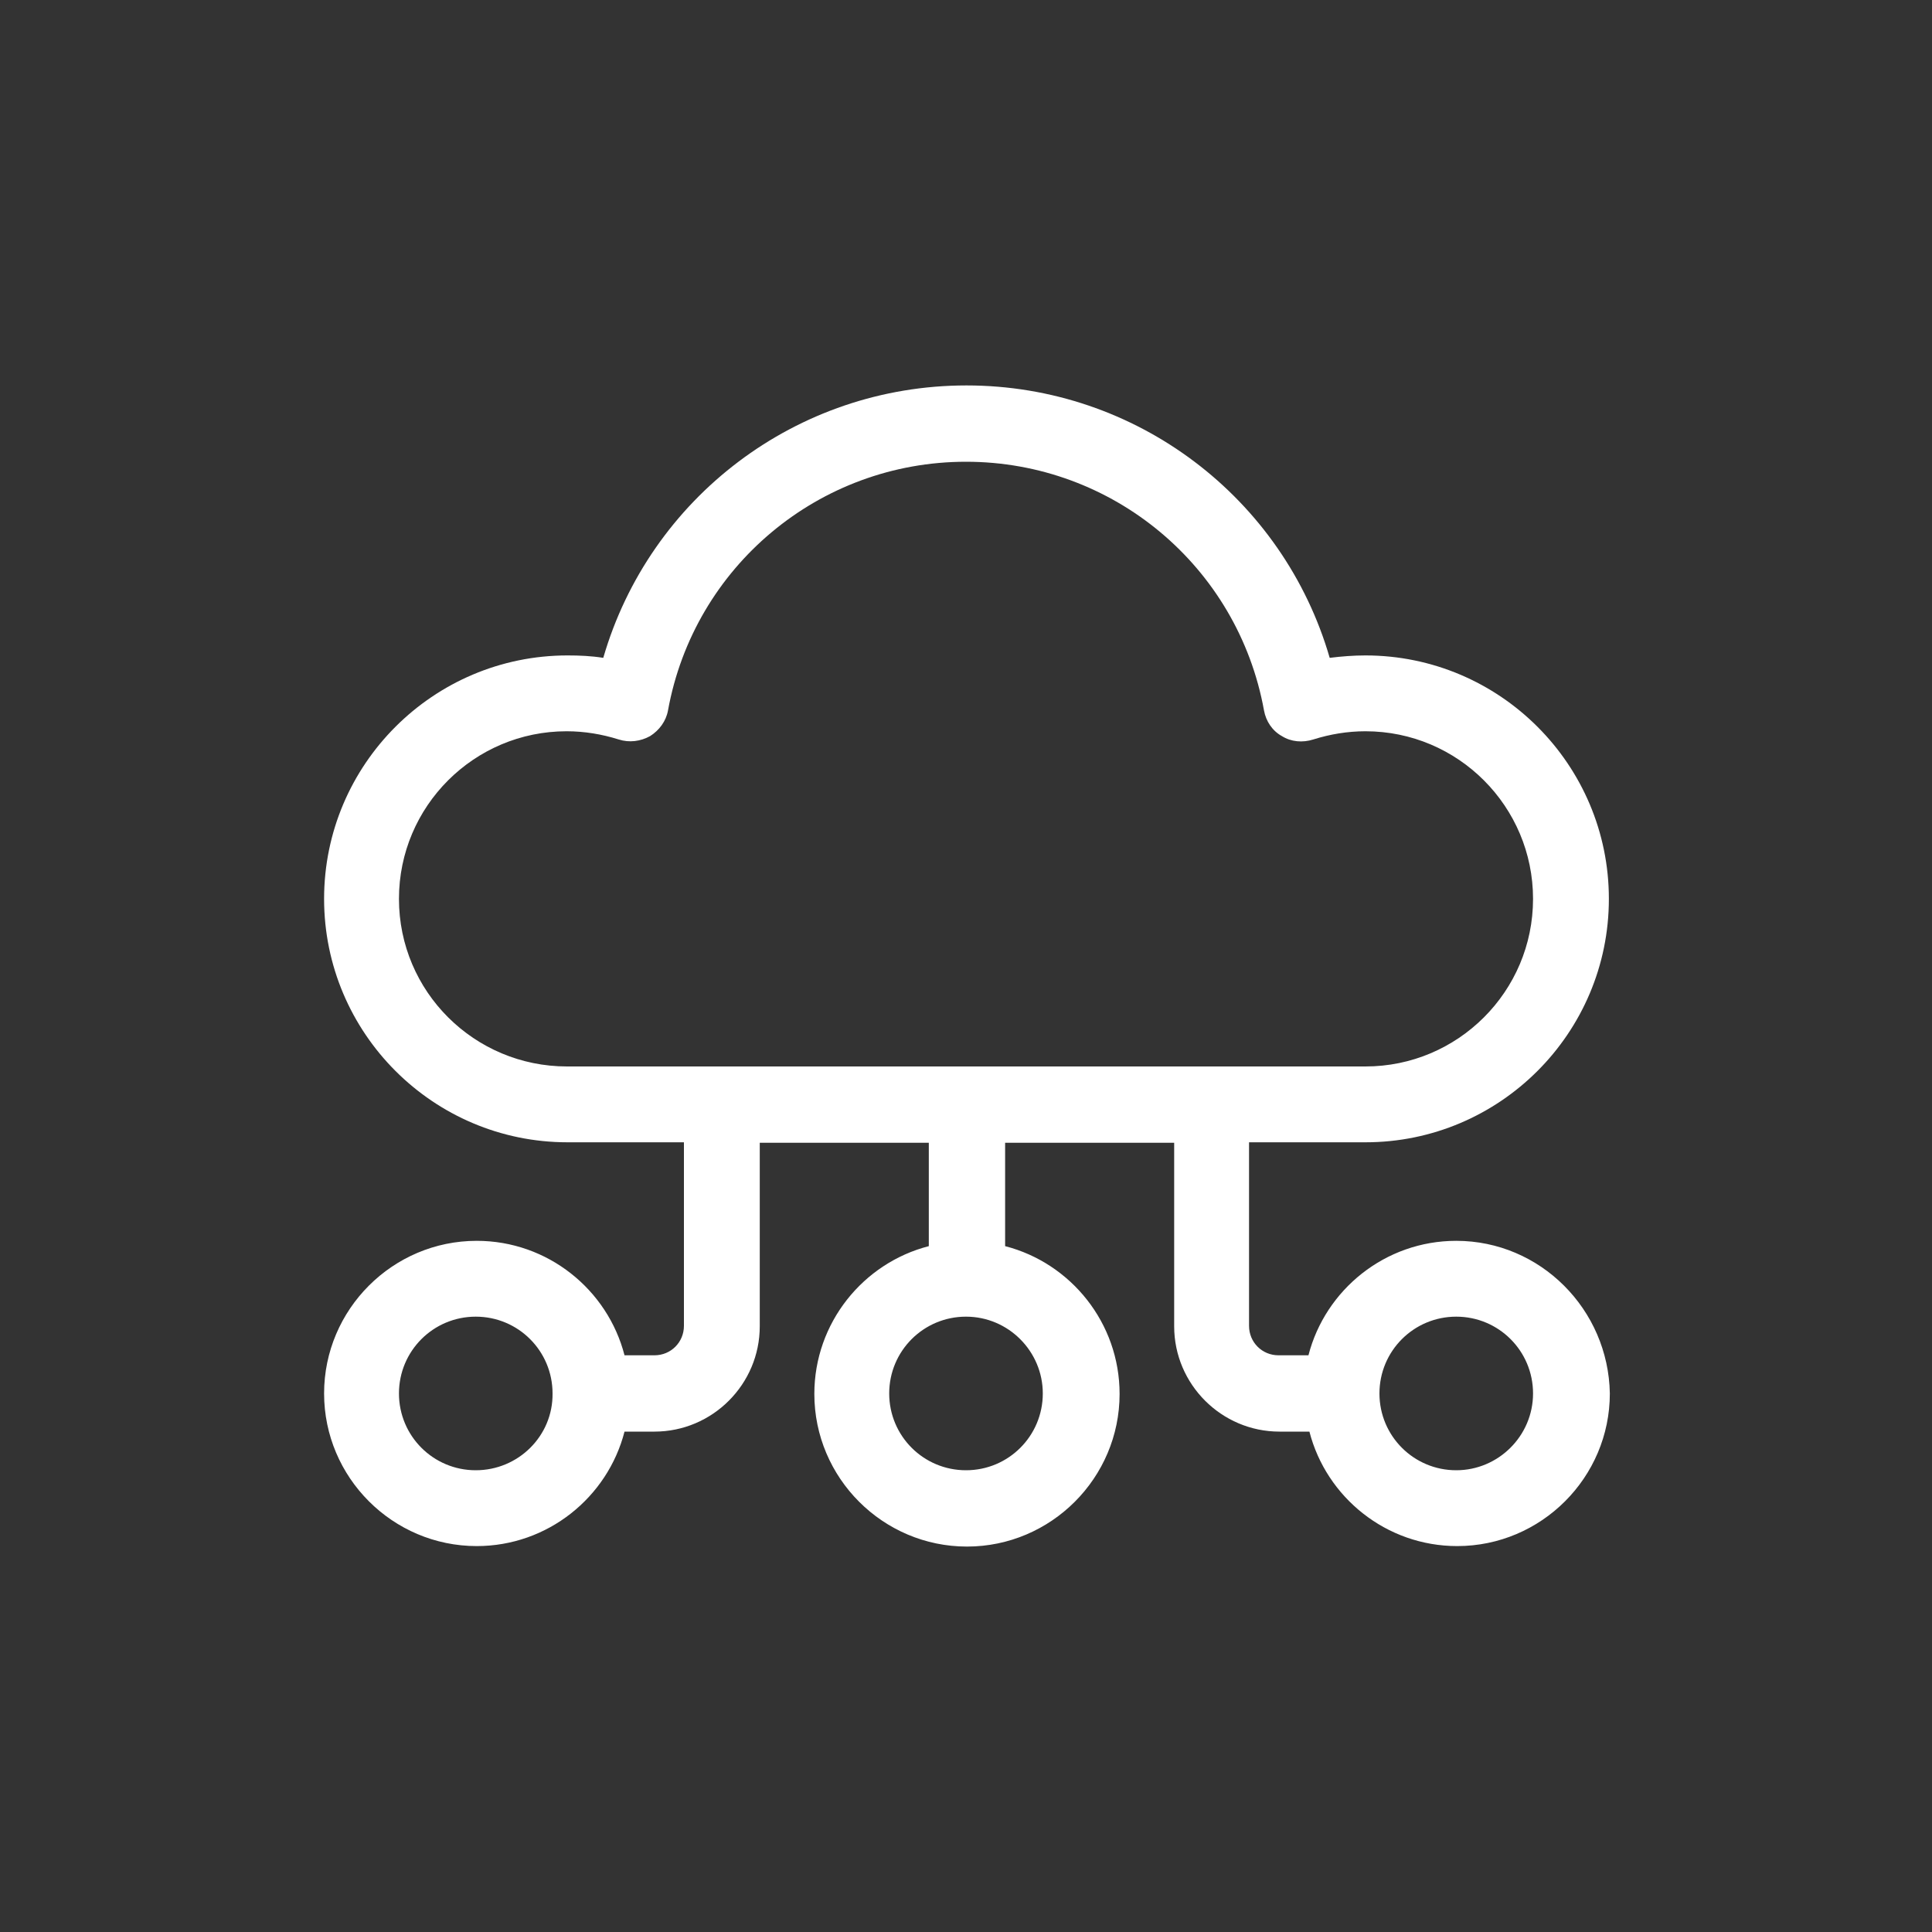 <?xml version="1.0" encoding="utf-8"?>
<!-- Generator: Adobe Illustrator 29.0.1, SVG Export Plug-In . SVG Version: 9.03 Build 54978)  -->
<svg version="1.0" id="Layer_1" xmlns="http://www.w3.org/2000/svg" xmlns:xlink="http://www.w3.org/1999/xlink" x="0px" y="0px"
	 viewBox="0 0 40 40" style="enable-background:new 0 0 40 40;" xml:space="preserve">
<rect x="0" y="0" width="40" height="40" fill="#333333" stroke="none"/>
<style type="text/css">
	.st0{fill:#FFFFFF;}
</style>
<path class="st0" d="M30.15,25.69c-1.47,0-2.71,1.01-3.06,2.37h-0.62c-0.34,0-0.61-0.27-0.61-0.61v-3.8h2.41
	c2.78,0,5.04-2.26,5.04-5.04s-2.26-5.04-5.04-5.04c-0.25,0-0.5,0.02-0.74,0.05c-0.96-3.31-4-5.64-7.52-5.64s-6.56,2.33-7.52,5.64
	c-0.25-0.04-0.49-0.05-0.74-0.05c-2.78,0-5.04,2.26-5.04,5.04c0,2.78,2.26,5.04,5.04,5.04h2.41v3.8c0,0.34-0.27,0.61-0.61,0.61
	h-0.62c-0.35-1.36-1.59-2.37-3.06-2.37c-1.74,0-3.16,1.42-3.16,3.16c0,1.74,1.42,3.16,3.16,3.16c1.47,0,2.71-1.01,3.06-2.37h0.62
	c1.2,0,2.18-0.98,2.18-2.18v-3.8h3.5v2.14c-1.36,0.35-2.37,1.59-2.37,3.06c0,1.74,1.42,3.16,3.16,3.16s3.16-1.42,3.16-3.16
	c0-1.47-1.01-2.71-2.37-3.06v-2.14h3.5v3.8c0,1.2,0.98,2.18,2.18,2.18h0.62c0.35,1.36,1.59,2.37,3.06,2.37
	c1.74,0,3.16-1.42,3.16-3.16C33.3,27.11,31.89,25.69,30.15,25.69z M9.85,30.44c-0.88,0-1.59-0.71-1.59-1.59
	c0-0.88,0.71-1.59,1.59-1.59c0.88,0,1.59,0.71,1.59,1.59C11.45,29.73,10.73,30.44,9.85,30.44z M21.59,28.85
	c0,0.88-0.71,1.59-1.59,1.59s-1.59-0.71-1.59-1.59c0-0.88,0.71-1.59,1.59-1.59S21.59,27.98,21.59,28.85z M8.26,18.61
	c0-1.92,1.56-3.47,3.47-3.47c0.37,0,0.73,0.06,1.08,0.17c0.22,0.07,0.45,0.04,0.65-0.07c0.19-0.12,0.33-0.31,0.37-0.53
	c0.54-2.98,3.13-5.15,6.17-5.15s5.63,2.17,6.17,5.15c0.04,0.22,0.17,0.42,0.37,0.53c0.19,0.12,0.43,0.14,0.65,0.07
	c0.35-0.11,0.71-0.17,1.08-0.17c1.92,0,3.47,1.56,3.47,3.47c0,1.92-1.56,3.47-3.47,3.47H11.74C9.82,22.08,8.26,20.53,8.26,18.61z
	 M30.15,30.44c-0.88,0-1.59-0.71-1.59-1.59c0-0.88,0.71-1.59,1.59-1.59c0.88,0,1.59,0.71,1.59,1.59
	C31.74,29.73,31.02,30.44,30.15,30.44z"/>
</svg>

